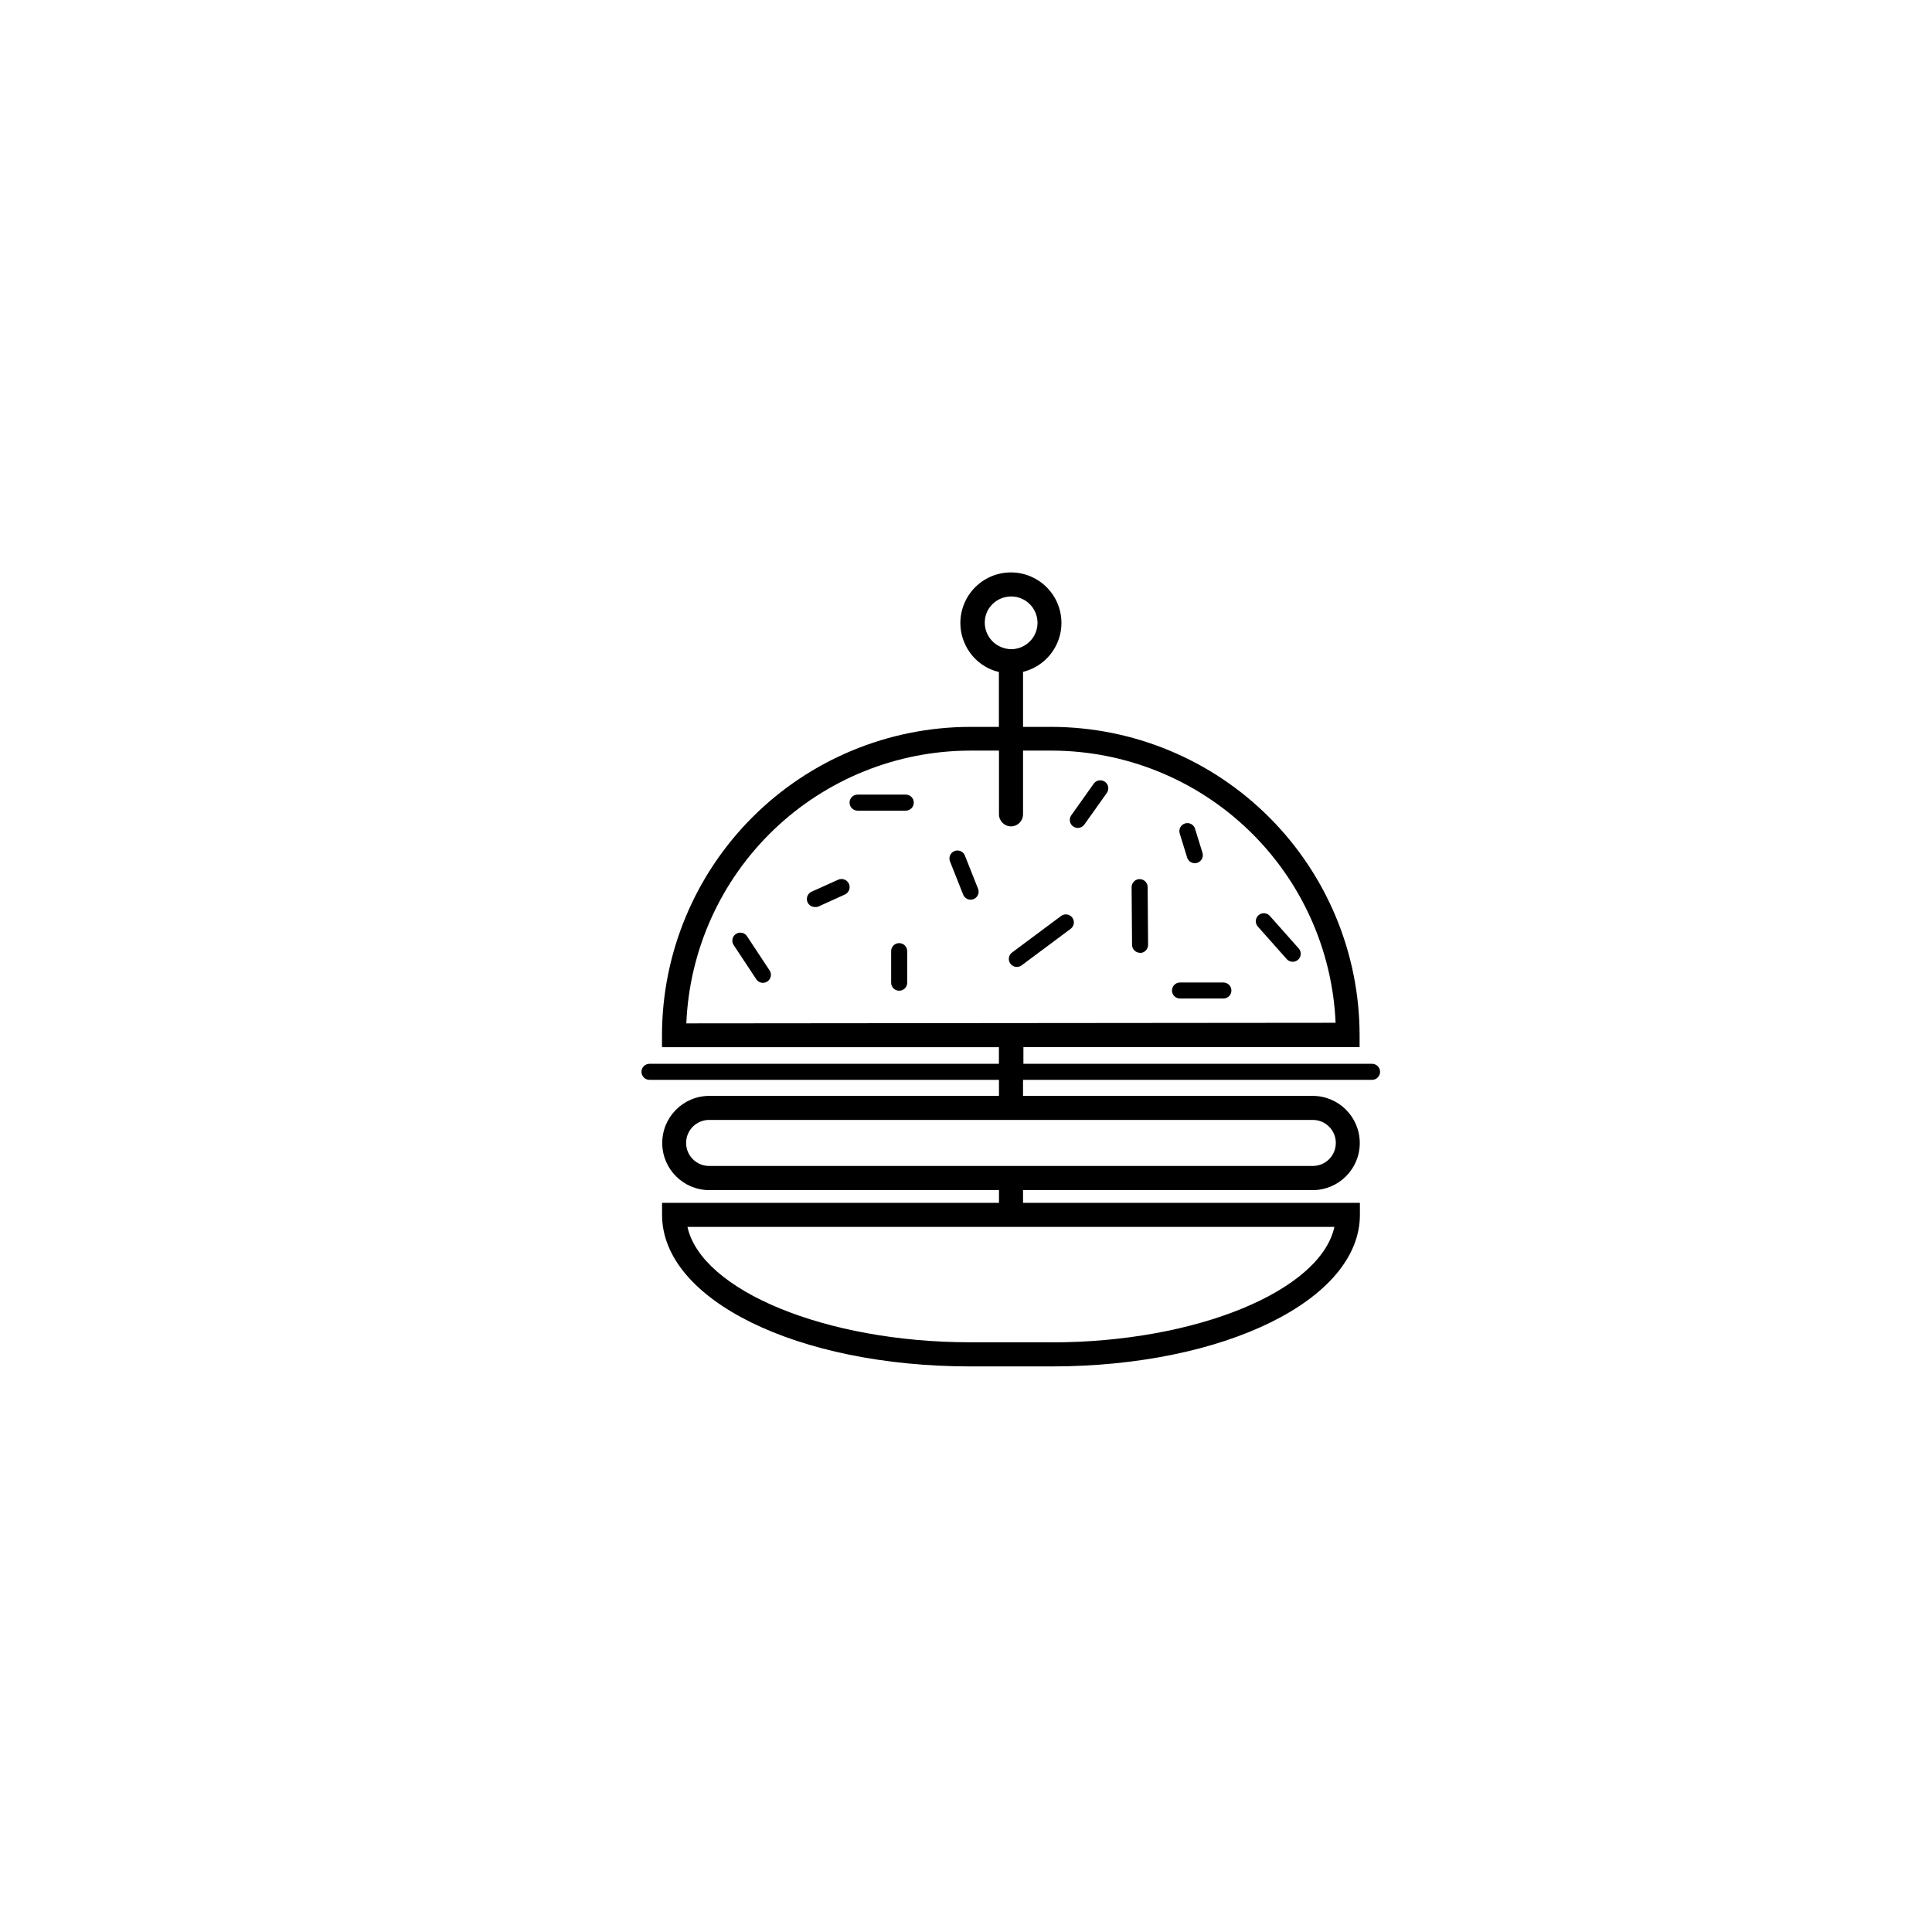 <?xml version="1.0" encoding="UTF-8"?>
<!-- The Best Svg Icon site in the world: iconSvg.co, Visit us! https://iconsvg.co -->
<svg fill="#000000" width="800px" height="800px" version="1.1" viewBox="144 144 512 512" xmlns="http://www.w3.org/2000/svg">
 <g>
  <path d="m507.71 425.92h-92.496v-4.41h89.094v-3.188c-0.027-21.645-8.633-42.395-23.93-57.707s-36.039-23.938-57.684-23.984h-7.578v-14.582c5.539-1.359 9.609-6.09 10.125-11.773 0.512-5.68-2.637-11.062-7.844-13.398-3.238-1.461-6.93-1.57-10.25-0.309-3.324 1.262-6.008 3.797-7.461 7.039-3.031 6.75-0.016 14.68 6.731 17.711 0.738 0.332 1.512 0.59 2.301 0.77v14.543h-7.598 0.004c-21.66 0.027-42.422 8.641-57.738 23.957-15.312 15.312-23.93 36.078-23.953 57.734v3.188h89.289v4.41h-92.598c-1.172 0-2.125 0.949-2.125 2.125 0 1.172 0.953 2.125 2.125 2.125h92.613v4.25h-76.754 0.004c-6.898 0-12.488 5.59-12.488 12.488 0 6.894 5.59 12.488 12.488 12.488h76.754v3.367l-89.289-0.004v3.188c0 22.535 35.875 40.168 81.691 40.168h21.551c45.816 0 81.691-17.711 81.691-40.168v-3.188h-89.27v-3.367h76.754l-0.004 0.004c6.898 0 12.488-5.594 12.488-12.488 0-6.898-5.59-12.488-12.488-12.488h-76.754v-4.25h92.5c1.172 0 2.125-0.953 2.125-2.125 0-1.176-0.953-2.125-2.125-2.125zm-85.02 73.801h-21.547c-38.434 0-71.262-13.777-74.961-30.582h171.45c-3.703 16.902-36.508 30.602-74.941 30.602zm-17.141-193.52c0.773-1.699 2.188-3.023 3.938-3.68 0.793-0.297 1.633-0.449 2.481-0.453 0.984-0.008 1.957 0.203 2.852 0.609 3.008 1.348 4.668 4.613 3.977 7.836-0.688 3.223-3.535 5.527-6.828 5.527-1.008-0.012-2-0.242-2.914-0.668-3.461-1.59-5.016-5.656-3.504-9.152zm86.355 134.59h0.004c3.367 0 6.098 2.731 6.098 6.098 0 3.371-2.731 6.102-6.098 6.102h-159.98c-3.371 0-6.102-2.731-6.102-6.102 0-3.367 2.731-6.098 6.102-6.098zm-166.02-25.586c0.809-19.426 9.086-37.789 23.109-51.258 14.023-13.469 32.703-21.004 52.148-21.027h7.598v16.887c0 1.762 1.426 3.188 3.188 3.188 1.758 0 3.188-1.426 3.188-3.188v-16.887h7.578c19.414 0.023 38.074 7.535 52.094 20.969 14.02 13.438 22.316 31.762 23.16 51.16z"/>
  <path d="m359.99 384.37c-1.012 0.02-1.898-0.68-2.113-1.672-0.215-0.992 0.301-1.996 1.227-2.402l7.027-3.168c1.086-0.48 2.359 0.008 2.844 1.094 0.484 1.086-0.004 2.359-1.094 2.844l-7.023 3.188c-0.277 0.102-0.574 0.141-0.867 0.117z"/>
  <path d="m401.22 382.43c-0.867-0.004-1.648-0.535-1.969-1.34l-3.543-8.934c-0.336-1.062 0.207-2.203 1.238-2.617 1.035-0.41 2.211 0.043 2.699 1.043l3.543 8.934c0.262 0.652 0.18 1.395-0.215 1.977-0.395 0.582-1.051 0.934-1.754 0.938z"/>
  <path d="m382.29 406.55c-1.172 0-2.125-0.949-2.125-2.125v-8.363c0-1.176 0.953-2.125 2.125-2.125 1.176 0 2.125 0.949 2.125 2.125v8.305c0.02 0.574-0.199 1.129-0.598 1.543-0.402 0.41-0.953 0.641-1.527 0.641z"/>
  <path d="m384.04 358.83h-12.773c-1.176 0-2.125-0.953-2.125-2.125 0-1.176 0.949-2.125 2.125-2.125h12.773c1.172 0 2.125 0.949 2.125 2.125 0 1.172-0.953 2.125-2.125 2.125z"/>
  <path d="m460.57 372.76c-0.914-0.031-1.707-0.641-1.969-1.516l-1.969-6.375c-0.336-1.125 0.305-2.312 1.43-2.648 1.125-0.336 2.309 0.301 2.644 1.426l1.969 6.375v0.004c0.191 0.629 0.074 1.316-0.309 1.852-0.387 0.535-1 0.863-1.66 0.883z"/>
  <path d="m413.5 400.25c-0.922 0.008-1.746-0.578-2.039-1.453-0.289-0.875 0.016-1.836 0.758-2.383l13.047-9.723h0.004c0.938-0.641 2.219-0.426 2.898 0.484 0.68 0.914 0.52 2.199-0.363 2.918l-13.047 9.723c-0.363 0.277-0.805 0.43-1.258 0.434z"/>
  <path d="m486.59 398.88c-0.605 0.004-1.188-0.254-1.594-0.707l-7.656-8.621c-0.781-0.875-0.707-2.219 0.168-3s2.219-0.707 3 0.168l7.656 8.621c0.562 0.625 0.699 1.523 0.355 2.289s-1.109 1.254-1.949 1.25z"/>
  <path d="m346.19 404.46c-0.711 0.004-1.375-0.352-1.77-0.945l-5.902-8.934c-0.363-0.465-0.512-1.059-0.418-1.641 0.094-0.582 0.426-1.098 0.914-1.426s1.094-0.438 1.664-0.305c0.574 0.133 1.066 0.5 1.359 1.012l5.902 8.934h0.004c0.434 0.652 0.477 1.492 0.105 2.184-0.371 0.691-1.094 1.125-1.879 1.121z"/>
  <path d="m468.21 408.62h-11.496c-1.172 0-2.125-0.949-2.125-2.125 0-1.172 0.953-2.125 2.125-2.125h11.496c1.172 0 2.125 0.953 2.125 2.125 0 1.176-0.953 2.125-2.125 2.125z"/>
  <path d="m446.13 396.5c-1.168 0-2.113-0.941-2.125-2.106l-0.117-15.293c0-1.172 0.949-2.125 2.125-2.125 1.172 0 2.125 0.953 2.125 2.125l0.117 15.293c0.004 0.562-0.215 1.105-0.609 1.508-0.395 0.402-0.934 0.633-1.496 0.637z"/>
  <path d="m429.64 363.41c-0.797 0-1.531-0.445-1.895-1.152-0.367-0.711-0.305-1.566 0.164-2.215l5.902-8.305c0.316-0.48 0.816-0.812 1.383-0.918s1.152 0.023 1.621 0.355c0.473 0.336 0.785 0.844 0.871 1.414 0.086 0.57-0.062 1.152-0.41 1.609l-5.902 8.305h-0.004c-0.395 0.566-1.039 0.902-1.73 0.906z"/>
 </g>
</svg>